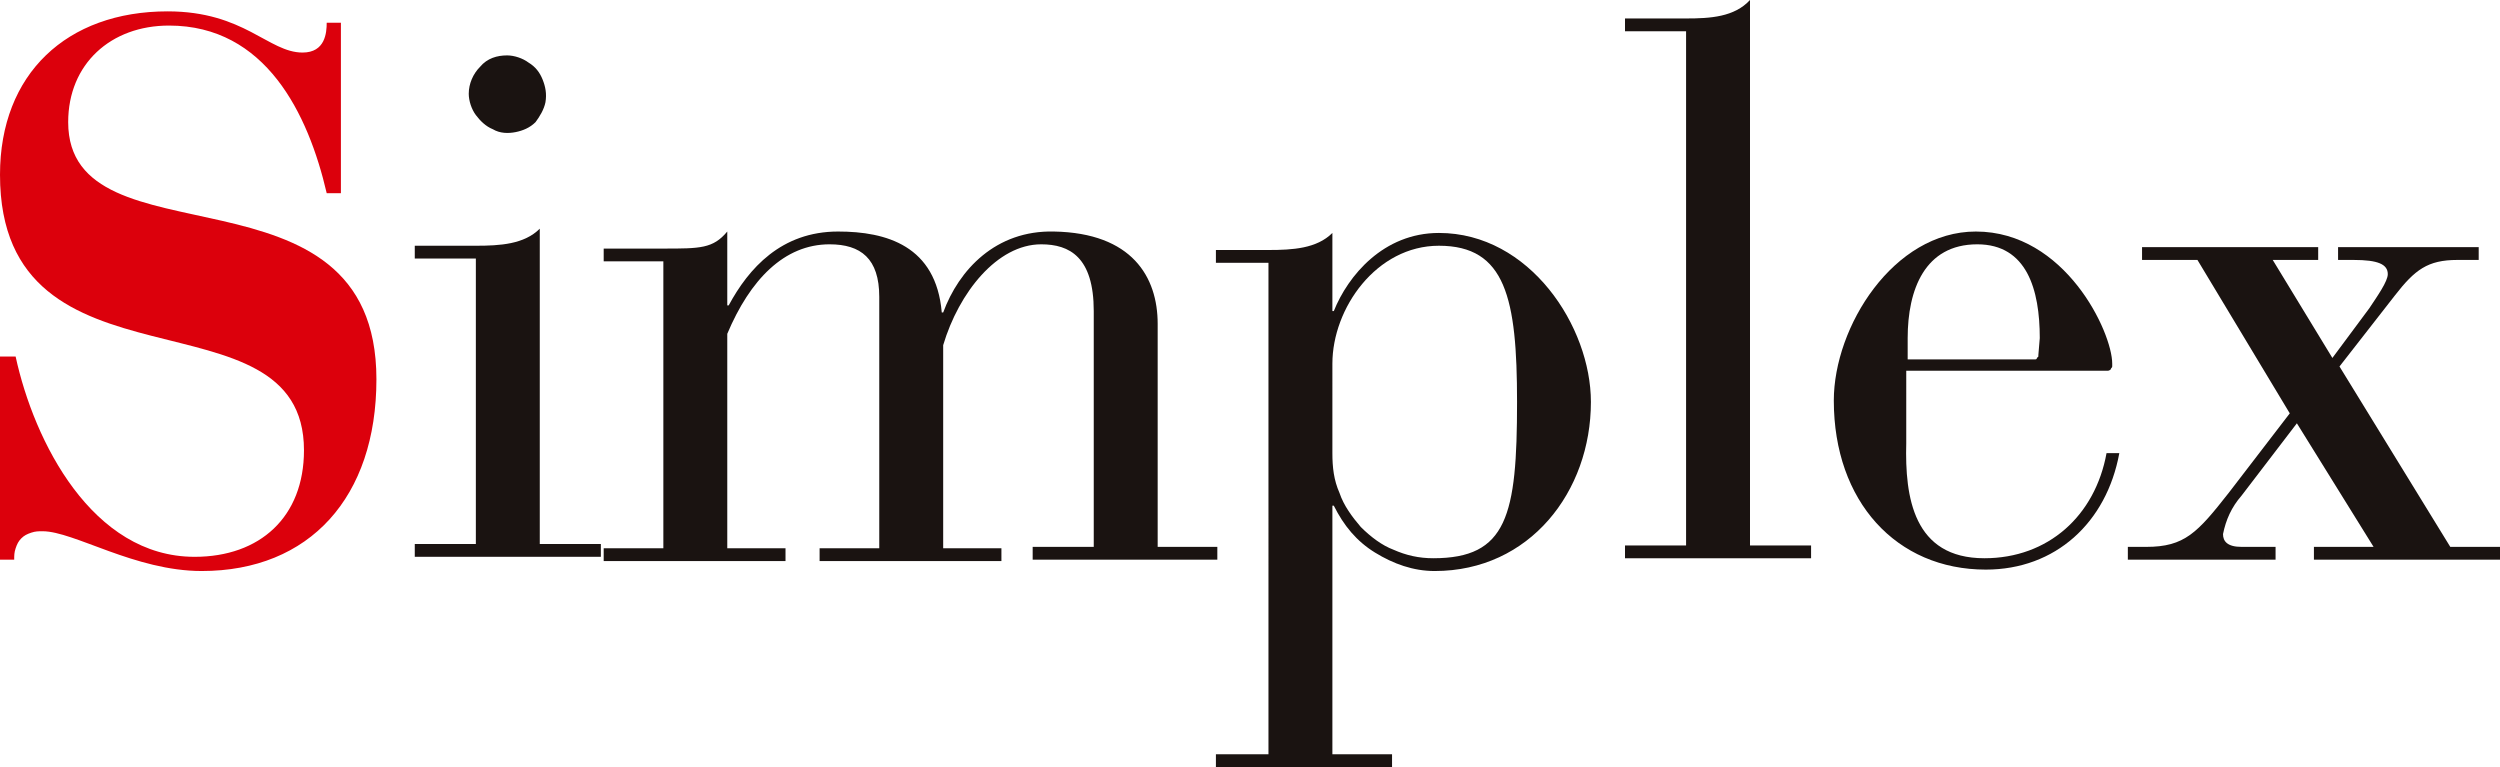 <?xml version="1.0" encoding="utf-8"?>
<!-- Generator: Adobe Illustrator 26.0.3, SVG Export Plug-In . SVG Version: 6.00 Build 0)  -->
<svg version="1.1" id="レイヤー_1" xmlns="http://www.w3.org/2000/svg" xmlns:xlink="http://www.w3.org/1999/xlink" x="0px"
	 y="0px" viewBox="0 0 176 54" style="enable-background:new 0 0 176 54;" xml:space="preserve">
<style type="text/css">
	.st0{fill:#1A1311;}
	.st1{fill:#DC000C;}
</style>
<path class="st0" d="M164.2,25.2l2.6-3.5c0.6-0.9,1.3-1.9,1.3-2.4c0-0.7-0.7-1-2.4-1h-1.1v-0.9h9.9v0.9H173c-2.1,0-3,0.7-4.4,2.5
	l-3.9,5l7.8,12.7h3.5v0.9h-13.1v-0.9h4.2l-5.4-8.7l-3.9,5.1c-0.7,0.8-1.1,1.7-1.3,2.7c0,0.5,0.3,0.9,1.3,0.9h2.4v0.9h-10.4v-0.9h1.3
	c2.7,0,3.6-1,5.8-3.8l4.3-5.6l-6.5-10.8h-3.9v-0.9h12.4v0.9H160L164.2,25.2z"/>
<path class="st0" d="M134.2,31.2c-0.1,3.8,0.5,8.1,5.5,8.1c4.5,0,7.8-3,8.6-7.4h0.9c-0.9,4.9-4.5,8.2-9.4,8.2
	c-6.3,0-10.7-4.8-10.7-11.9c0-5.2,4.2-11.9,10-11.9c6.3,0,9.6,7.1,9.6,9.3c0,0.1,0,0.1,0,0.2s-0.1,0.1-0.1,0.2c0,0-0.1,0.1-0.2,0.1
	c-0.1,0-0.1,0-0.2,0h-14L134.2,31.2L134.2,31.2z M143.6,23.8c0-3.4-0.9-6.6-4.4-6.6c-3.7,0-4.9,3.2-4.9,6.6v1.5h8.9
	c0.1,0,0.1,0,0.1,0s0.1,0,0.1-0.1l0.1-0.1V25L143.6,23.8z"/>
<path class="st0" d="M118.7,2.2h-4.3V1.3h4.3c1.7,0,3.4-0.1,4.5-1.3v38.4h4.3v0.9h-13.1v-0.9h4.3L118.7,2.2z"/>
<path class="st0" d="M89.3,18.5h-3.7v-0.9h3.7c1.7,0,3.4-0.1,4.5-1.2v5.5h0.1c1-2.5,3.5-5.5,7.4-5.5c6.4,0,10.7,6.6,10.7,11.9
	c0,6.3-4.3,11.9-11,11.9c-1.5,0-2.9-0.5-4.2-1.3s-2.2-1.9-2.9-3.3h-0.1v17.5H98V54H85.6v-0.9h3.7C89.3,53.1,89.3,18.5,89.3,18.5z
	 M93.8,31.9c0,1,0.1,1.9,0.5,2.8c0.3,0.9,0.9,1.7,1.5,2.4c0.7,0.7,1.5,1.3,2.3,1.6c0.9,0.4,1.8,0.6,2.8,0.6c5.2,0,5.9-3,5.9-11
	c0-7.3-0.8-11-5.5-11c-4.4,0-7.5,4.4-7.5,8.3C93.8,25.6,93.8,31.9,93.8,31.9z"/>
<path class="st0" d="M42.5,38.6h4.2V18.4h-4.2v-0.9h4.2c2.6,0,3.5,0,4.5-1.2v5.2h0.1c1.4-2.6,3.7-5.2,7.7-5.2c3.4,0,6.9,1,7.3,5.7
	h0.1c1.1-3,3.7-5.8,7.8-5.7c5.5,0.1,7.3,3.2,7.3,6.5v15.7h4.2v0.9h-13v-0.9H77V21.9c0-3.8-1.7-4.7-3.7-4.7c-3.1,0-5.8,3.4-6.9,7.1
	v14.3h4.1v0.9H57.7v-0.9h4.2V20.9c0-2.7-1.3-3.7-3.5-3.7c-3.2,0-5.6,2.5-7.2,6.3v15.1h4.1v0.9H42.5V38.6z"/>
<path class="st0" d="M33.5,18.2h-4.3v-0.9h4.3c1.7,0,3.4-0.1,4.5-1.2v22.2h4.3v0.9H29.2v-0.9h4.3V18.2z M35.7,3.9
	c0.5,0,1.1,0.2,1.5,0.5c0.5,0.3,0.8,0.7,1,1.2s0.3,1,0.2,1.6c-0.1,0.5-0.4,1-0.7,1.4c-0.4,0.4-0.9,0.6-1.4,0.7
	c-0.5,0.1-1.1,0.1-1.6-0.2c-0.5-0.2-0.9-0.6-1.2-1c-0.3-0.4-0.5-1-0.5-1.5c0-0.7,0.3-1.4,0.8-1.9C34.3,4.1,35,3.9,35.7,3.9z"/>
<path class="st1" d="M0.1,25.1h1c1.3,6,5.4,14.1,12.6,14.1c4.6,0,7.7-2.8,7.7-7.5C21.4,20,0,28.4,0,12.3C0,5.2,4.7,0.8,11.8,0.8
	c5.4,0,7.1,2.9,9.5,2.9c1.6,0,1.7-1.4,1.7-2.1h1v12h-1C21.7,8,18.7,1.8,11.9,1.8c-4.1,0-7.1,2.7-7.1,6.8c0,10.3,21.7,2.2,21.7,18.1
	c0,8.3-4.7,13.5-12.3,13.5c-4.7,0-9-2.8-11.2-2.8c-0.3,0-0.5,0-0.8,0.1s-0.5,0.2-0.7,0.4s-0.3,0.4-0.4,0.7S1,39.1,1,39.4H0V25.1H0.1
	z"/>
</svg>
